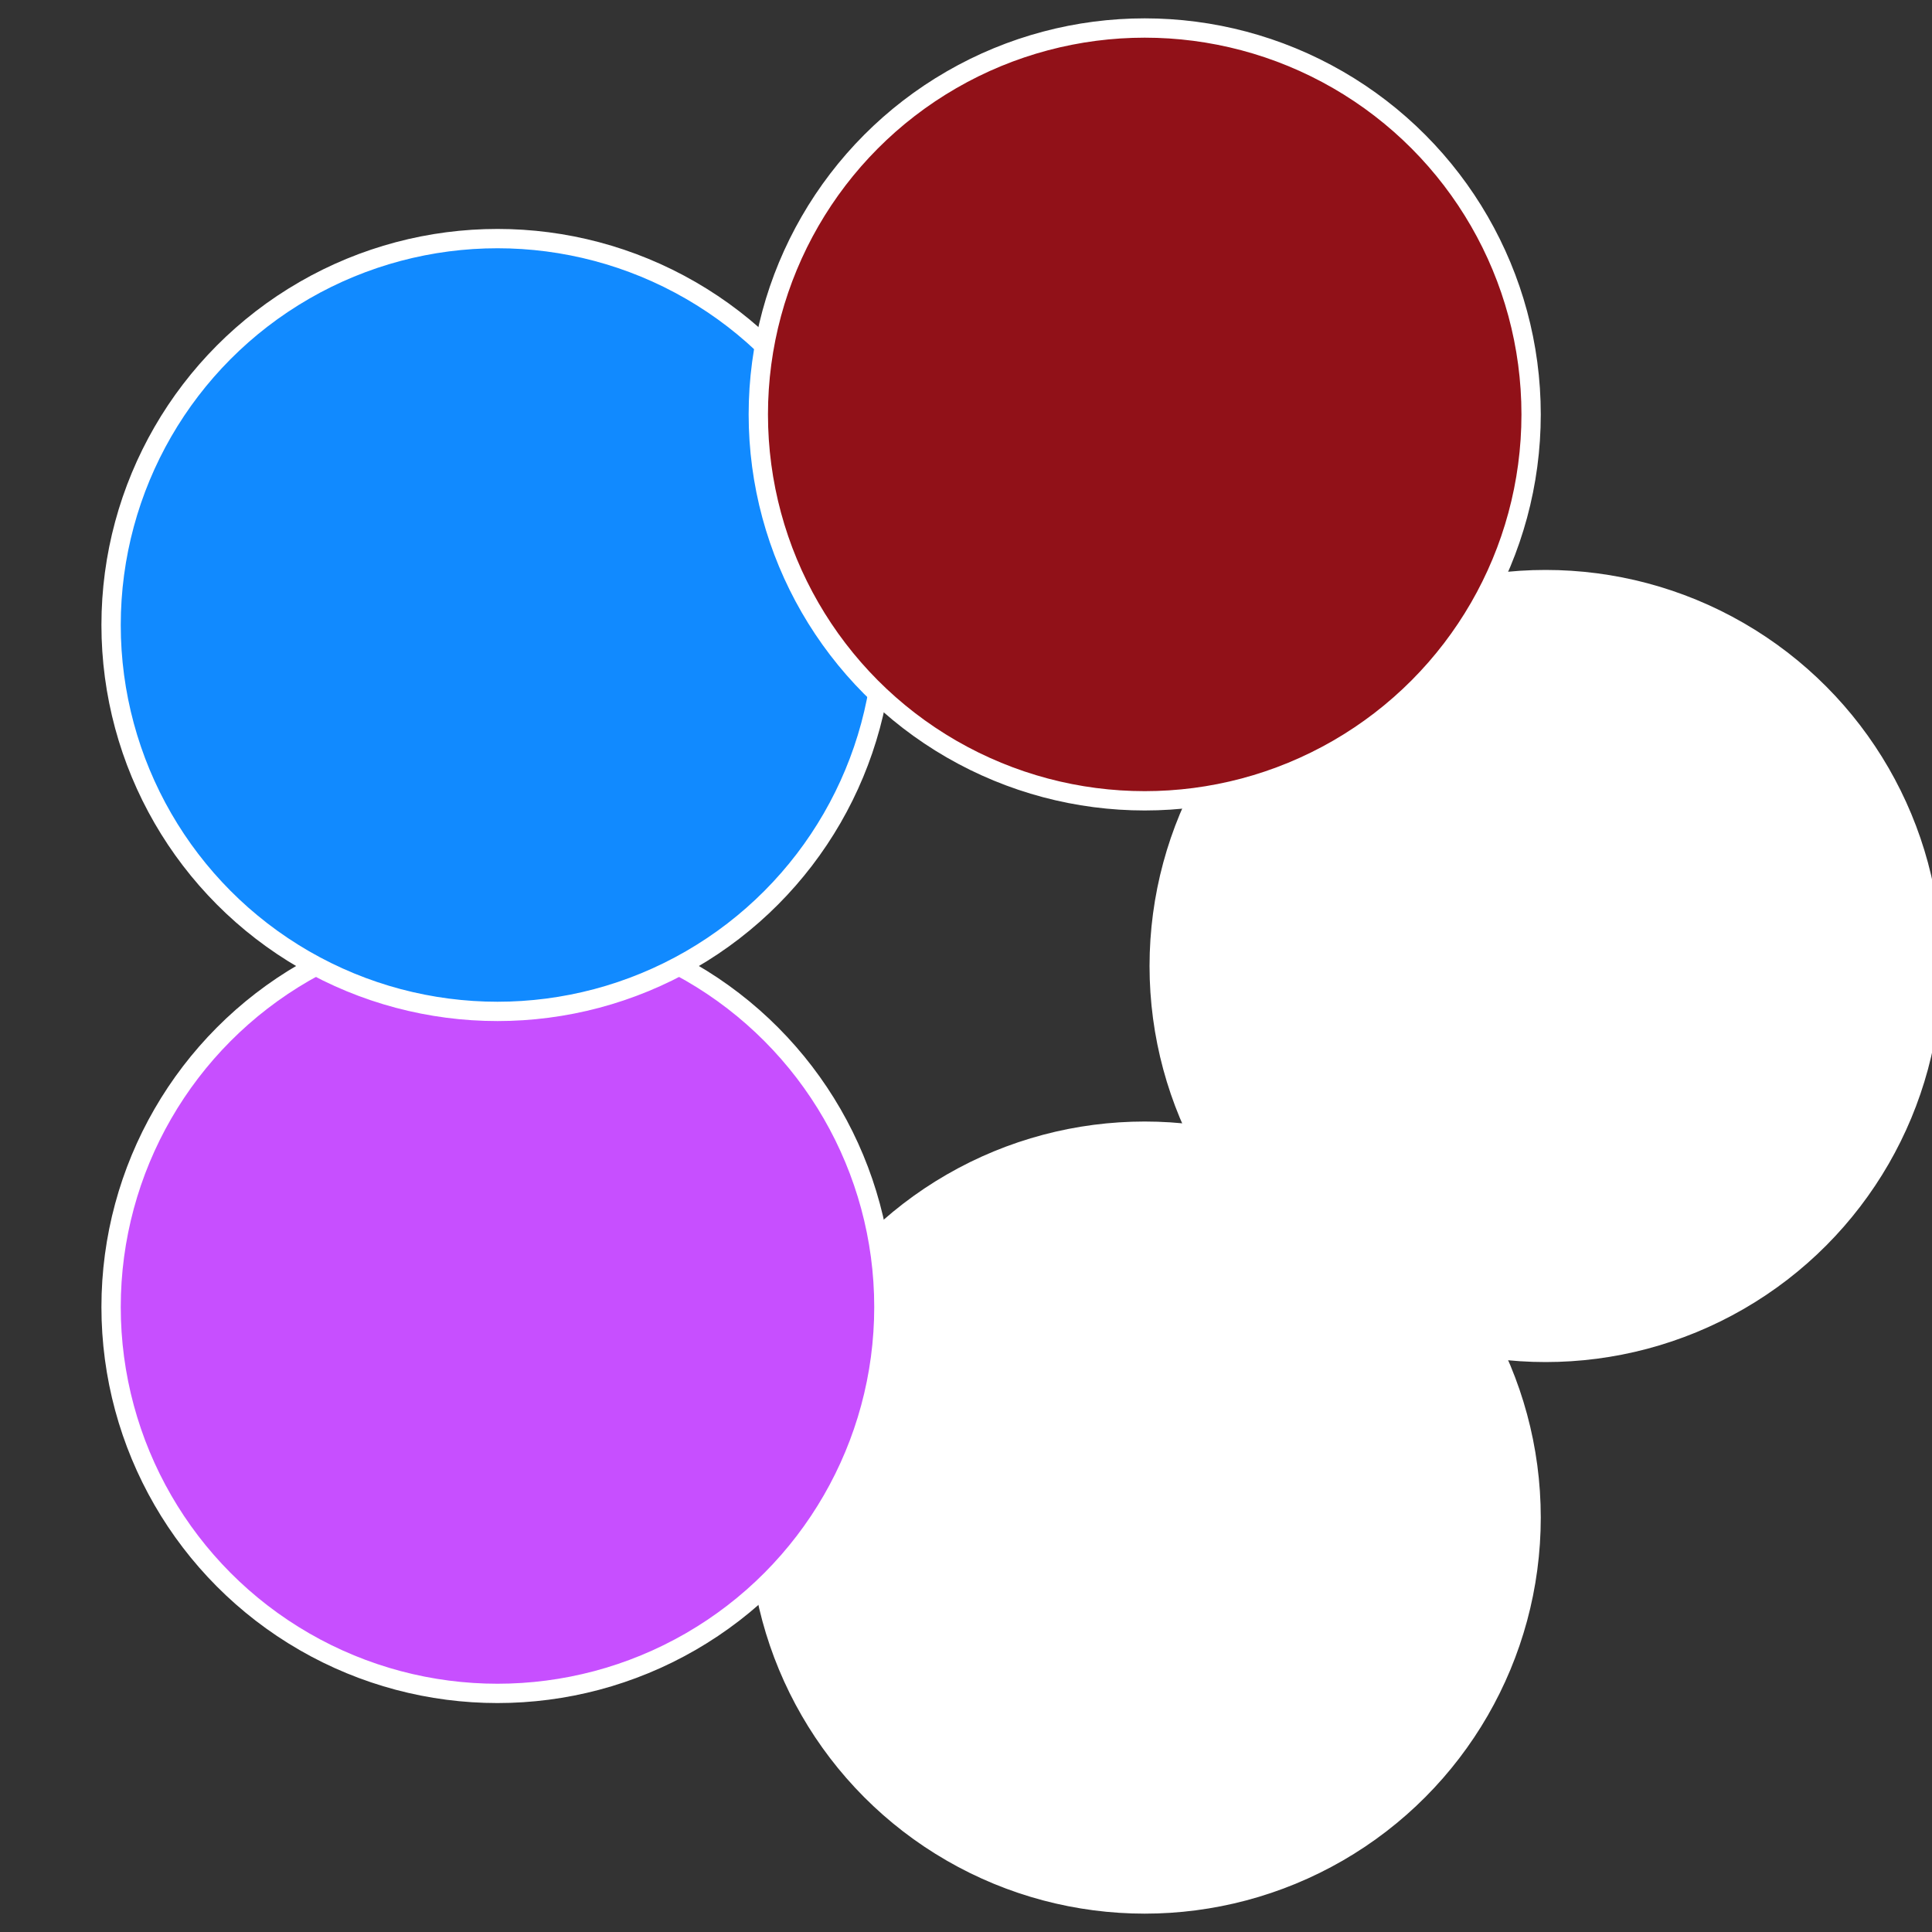 <?xml version="1.0" standalone="no"?>
<svg width="500" height="500" viewBox="-1 -1 2 2" xmlns="http://www.w3.org/2000/svg">
 
                <rect x="-1" y="-1" width="2" height="2" fill="#333333" stroke="none"/>
 
                <circle cx="0.6" cy="0" r="0.4" fill="#ffffffffffffefa5118affffffffffffff76" stroke="#fff" stroke-width="1%" />
             
                <circle cx="0.185" cy="0.571" r="0.4" fill="#ffffffffffffefa5fffffffffffffb82118a" stroke="#fff" stroke-width="1%" />
             
                <circle cx="-0.485" cy="0.353" r="0.4" fill="#c74ffffffffffffefa5118a" stroke="#fff" stroke-width="1%" />
             
                <circle cx="-0.485" cy="-0.353" r="0.4" fill="#118afffffffffffff157ffffffffffffefa5" stroke="#fff" stroke-width="1%" />
             
                <circle cx="0.185" cy="-0.571" r="0.4" fill="#911118affffffffffffefa5" stroke="#fff" stroke-width="1%" />
            </svg>
